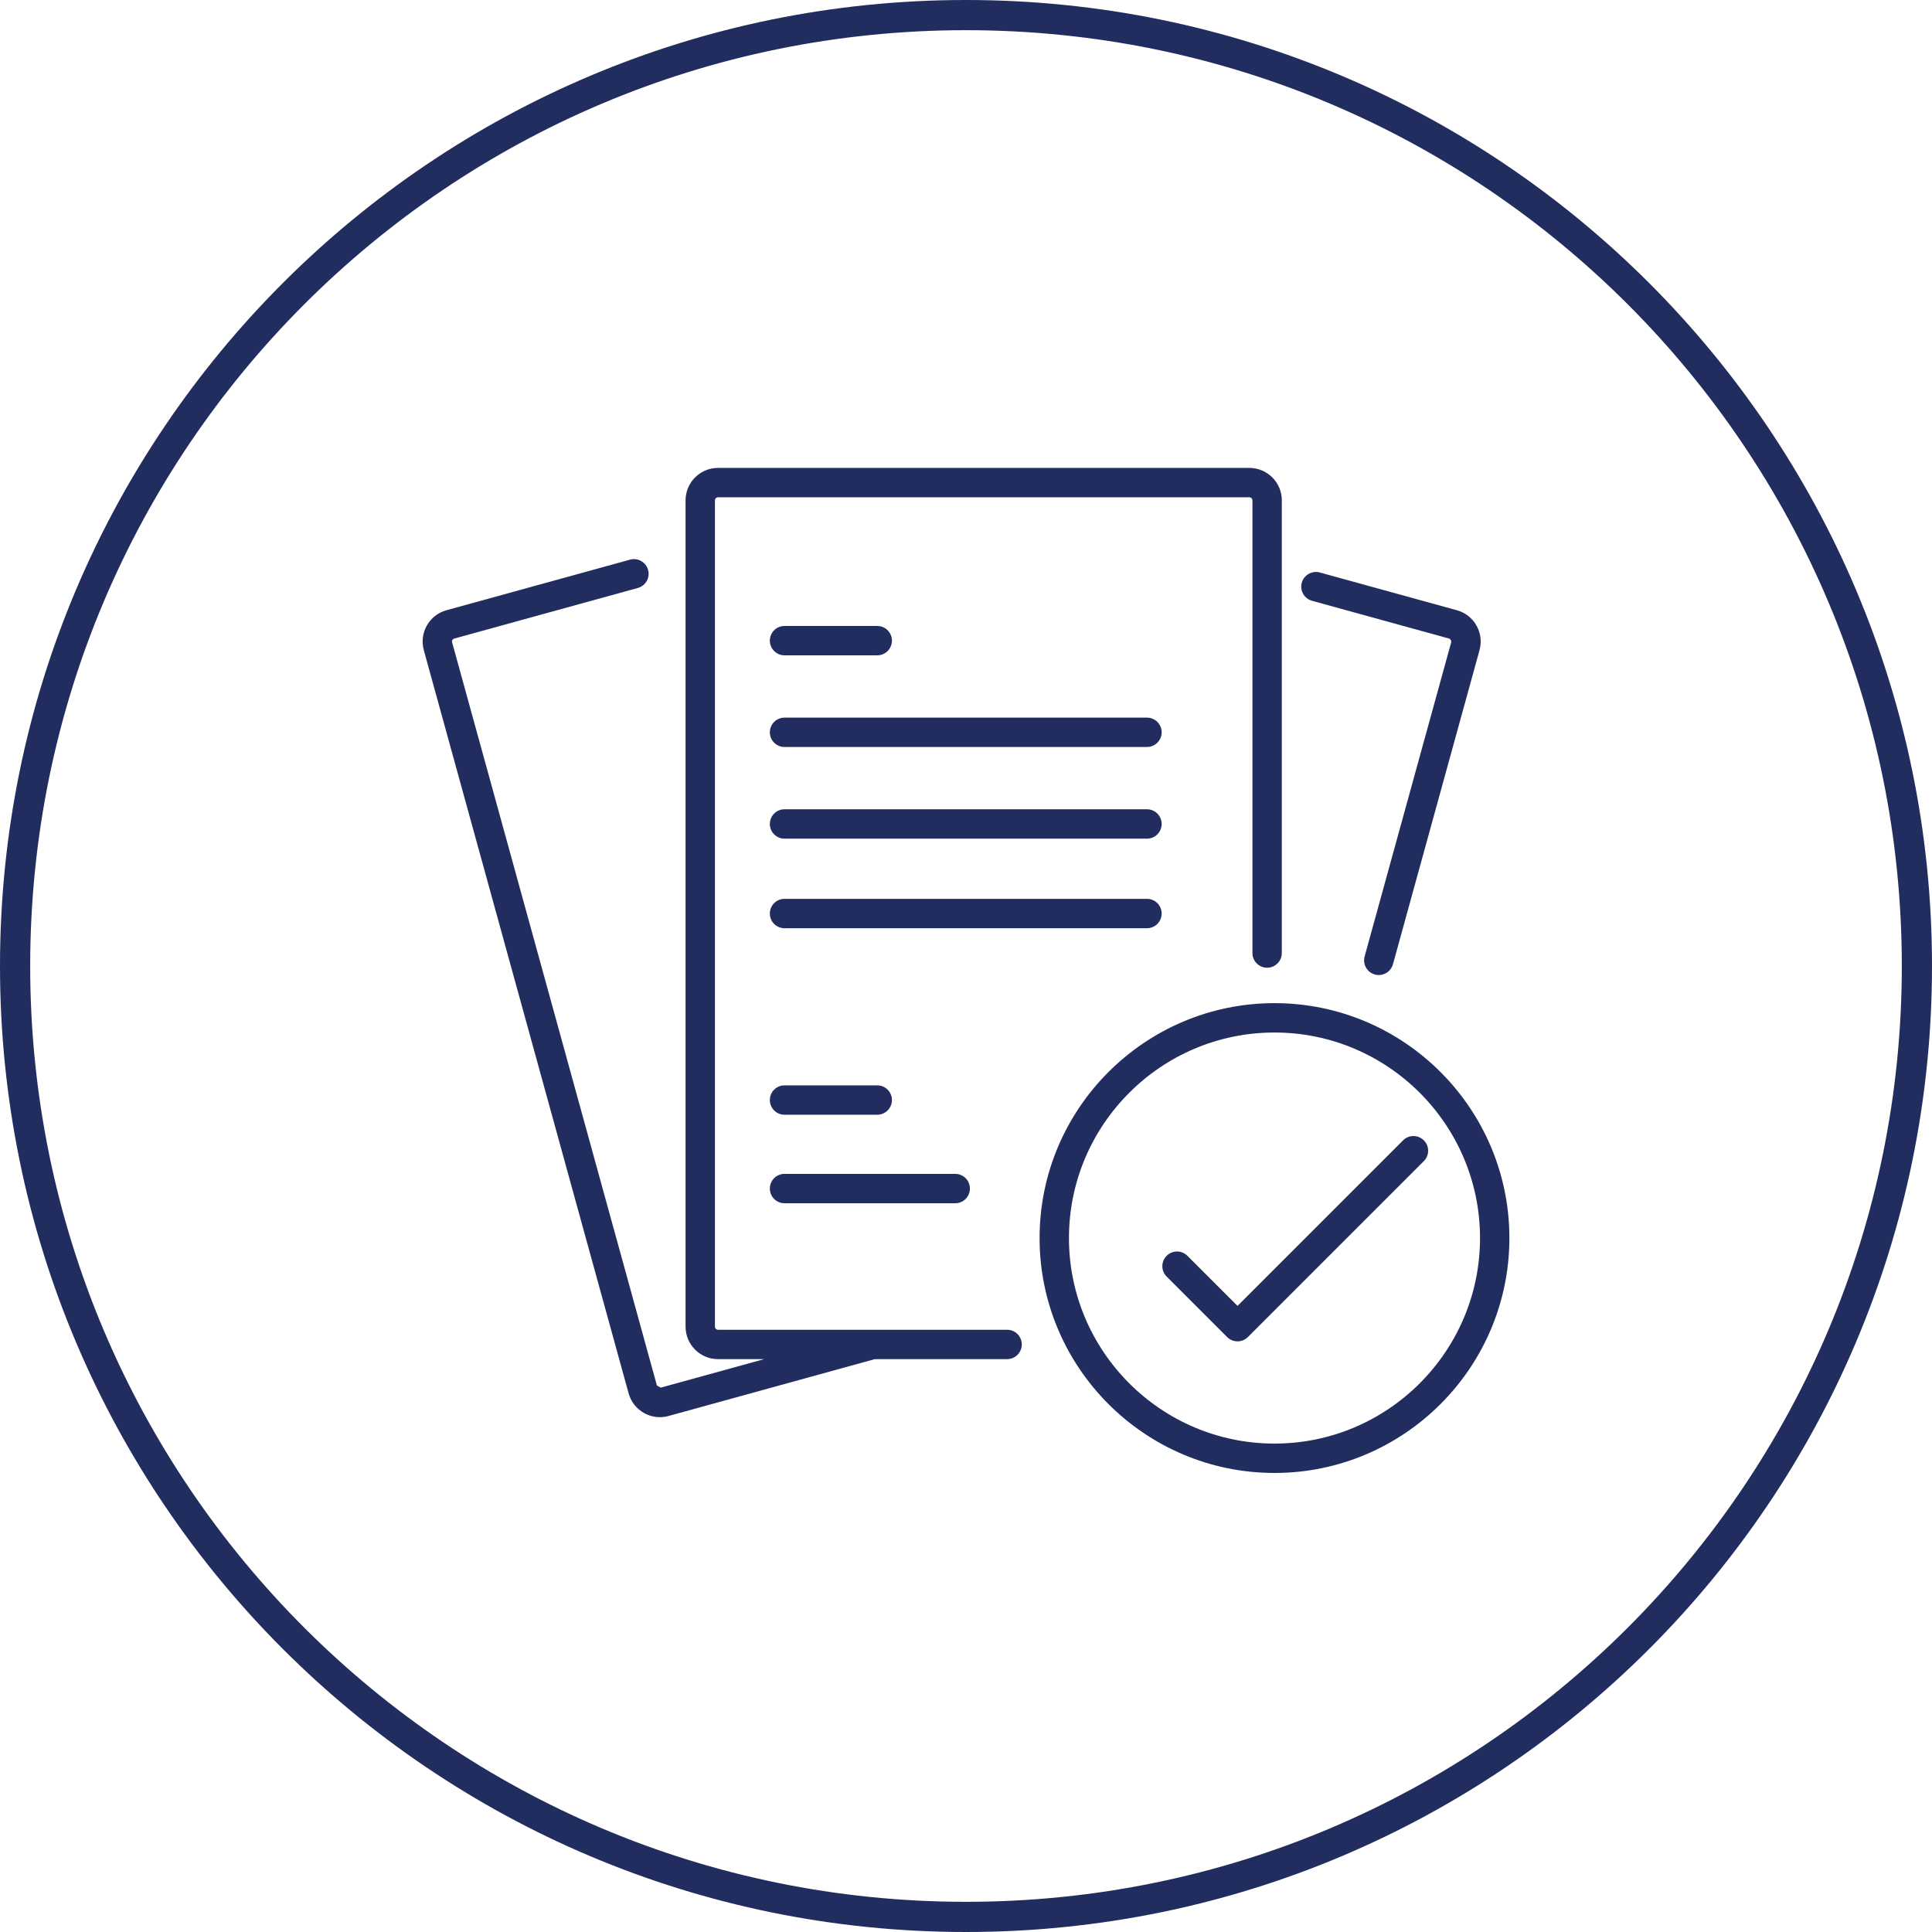 <svg width="128" height="128" viewBox="0 0 128 128" fill="none" xmlns="http://www.w3.org/2000/svg">
<path fill-rule="evenodd" clip-rule="evenodd" d="M64 126C98.242 126 126 98.242 126 64C126 29.758 98.242 2 64 2C29.758 2 2 29.758 2 64C2 98.242 29.758 126 64 126ZM128 64C128 99.346 99.346 128 64 128C28.654 128 0 99.346 0 64C0 28.654 28.654 0 64 0C99.346 0 128 28.654 128 64Z" fill="#222D5F"/>
<g clip-path="url(#clip0_1616_16540)">
<path d="M66.723 88.1H47.57C47.458 88.1 47.366 88.009 47.366 87.897V33.149C47.366 33.037 47.458 32.946 47.57 32.946H82.773C82.885 32.946 82.977 33.037 82.977 33.149V63.141C82.977 63.679 83.412 64.114 83.95 64.114C84.487 64.114 84.923 63.679 84.923 63.141V33.149C84.923 31.964 83.959 31 82.773 31H47.57C46.385 31 45.42 31.964 45.42 33.149V87.897C45.42 89.083 46.385 90.046 47.57 90.046H50.628L43.773 91.935L43.523 91.795L29.953 42.555C29.924 42.448 29.988 42.336 30.095 42.306L42.258 38.954C42.776 38.811 43.08 38.276 42.938 37.758C42.795 37.24 42.253 36.936 41.741 37.078L29.577 40.43C28.435 40.746 27.762 41.932 28.078 43.073L41.647 92.312C41.799 92.865 42.158 93.326 42.657 93.61C42.986 93.796 43.348 93.891 43.716 93.891C43.907 93.891 44.1 93.864 44.29 93.813L57.958 90.046H66.723C67.261 90.046 67.696 89.611 67.696 89.073C67.696 88.536 67.261 88.1 66.723 88.1V88.1Z" fill="#222D5F"/>
<path d="M86.926 39.804L96.004 42.306C96.096 42.332 96.171 42.463 96.145 42.556L90.41 63.368C90.267 63.885 90.571 64.421 91.09 64.564C91.175 64.588 91.263 64.599 91.349 64.599C91.776 64.599 92.168 64.316 92.287 63.885L98.022 43.074C98.174 42.52 98.102 41.94 97.819 41.441C97.536 40.942 97.076 40.583 96.521 40.43L87.443 37.929C86.932 37.785 86.389 38.091 86.246 38.608C86.103 39.126 86.408 39.662 86.926 39.804H86.926Z" fill="#222D5F"/>
<path d="M51.977 43.417H58.12C58.657 43.417 59.093 42.982 59.093 42.444C59.093 41.906 58.657 41.471 58.12 41.471H51.977C51.439 41.471 51.004 41.906 51.004 42.444C51.004 42.982 51.439 43.417 51.977 43.417Z" fill="#222D5F"/>
<path d="M51.977 73.854H58.12C58.657 73.854 59.093 73.418 59.093 72.881C59.093 72.343 58.657 71.908 58.12 71.908H51.977C51.439 71.908 51.004 72.343 51.004 72.881C51.004 73.418 51.439 73.854 51.977 73.854Z" fill="#222D5F"/>
<path d="M51.977 79.718H63.286C63.824 79.718 64.259 79.283 64.259 78.745C64.259 78.207 63.824 77.772 63.286 77.772H51.977C51.439 77.772 51.004 78.207 51.004 78.745C51.004 79.283 51.439 79.718 51.977 79.718Z" fill="#222D5F"/>
<path d="M75.99 47.544H51.977C51.439 47.544 51.004 47.98 51.004 48.517C51.004 49.055 51.439 49.49 51.977 49.49H75.99C76.528 49.49 76.963 49.055 76.963 48.517C76.963 47.98 76.528 47.544 75.99 47.544Z" fill="#222D5F"/>
<path d="M75.99 53.617H51.977C51.439 53.617 51.004 54.052 51.004 54.59C51.004 55.128 51.439 55.563 51.977 55.563H75.99C76.528 55.563 76.963 55.128 76.963 54.59C76.963 54.052 76.528 53.617 75.99 53.617Z" fill="#222D5F"/>
<path d="M76.963 60.524C76.963 59.986 76.528 59.551 75.99 59.551H51.977C51.439 59.551 51.004 59.986 51.004 60.524C51.004 61.062 51.439 61.497 51.977 61.497H75.99C76.528 61.497 76.963 61.062 76.963 60.524Z" fill="#222D5F"/>
<path d="M84.439 66.461C75.857 66.461 68.875 73.443 68.875 82.023C68.875 90.605 75.857 97.587 84.439 97.587C93.019 97.587 100.001 90.605 100.001 82.023C100.001 73.443 93.019 66.461 84.439 66.461ZM84.439 95.641C76.93 95.641 70.821 89.531 70.821 82.023C70.821 74.515 76.93 68.407 84.439 68.407C91.947 68.407 98.055 74.515 98.055 82.023C98.055 89.531 91.947 95.641 84.439 95.641Z" fill="#222D5F"/>
<path d="M94.333 75.551C93.953 75.171 93.337 75.171 92.957 75.551L81.989 86.519L78.669 83.2C78.289 82.82 77.673 82.82 77.293 83.2C76.913 83.58 76.913 84.195 77.293 84.575L81.301 88.583C81.491 88.773 81.74 88.868 81.989 88.868C82.238 88.868 82.487 88.773 82.677 88.583L94.333 76.927C94.713 76.546 94.713 75.931 94.333 75.551L94.333 75.551Z" fill="#222D5F"/>
</g>
<defs>
<clipPath id="clip0_1616_16540">
<rect width="72" height="66.587" fill="white" transform="translate(28 31)"/>
</clipPath>
</defs>
</svg>
